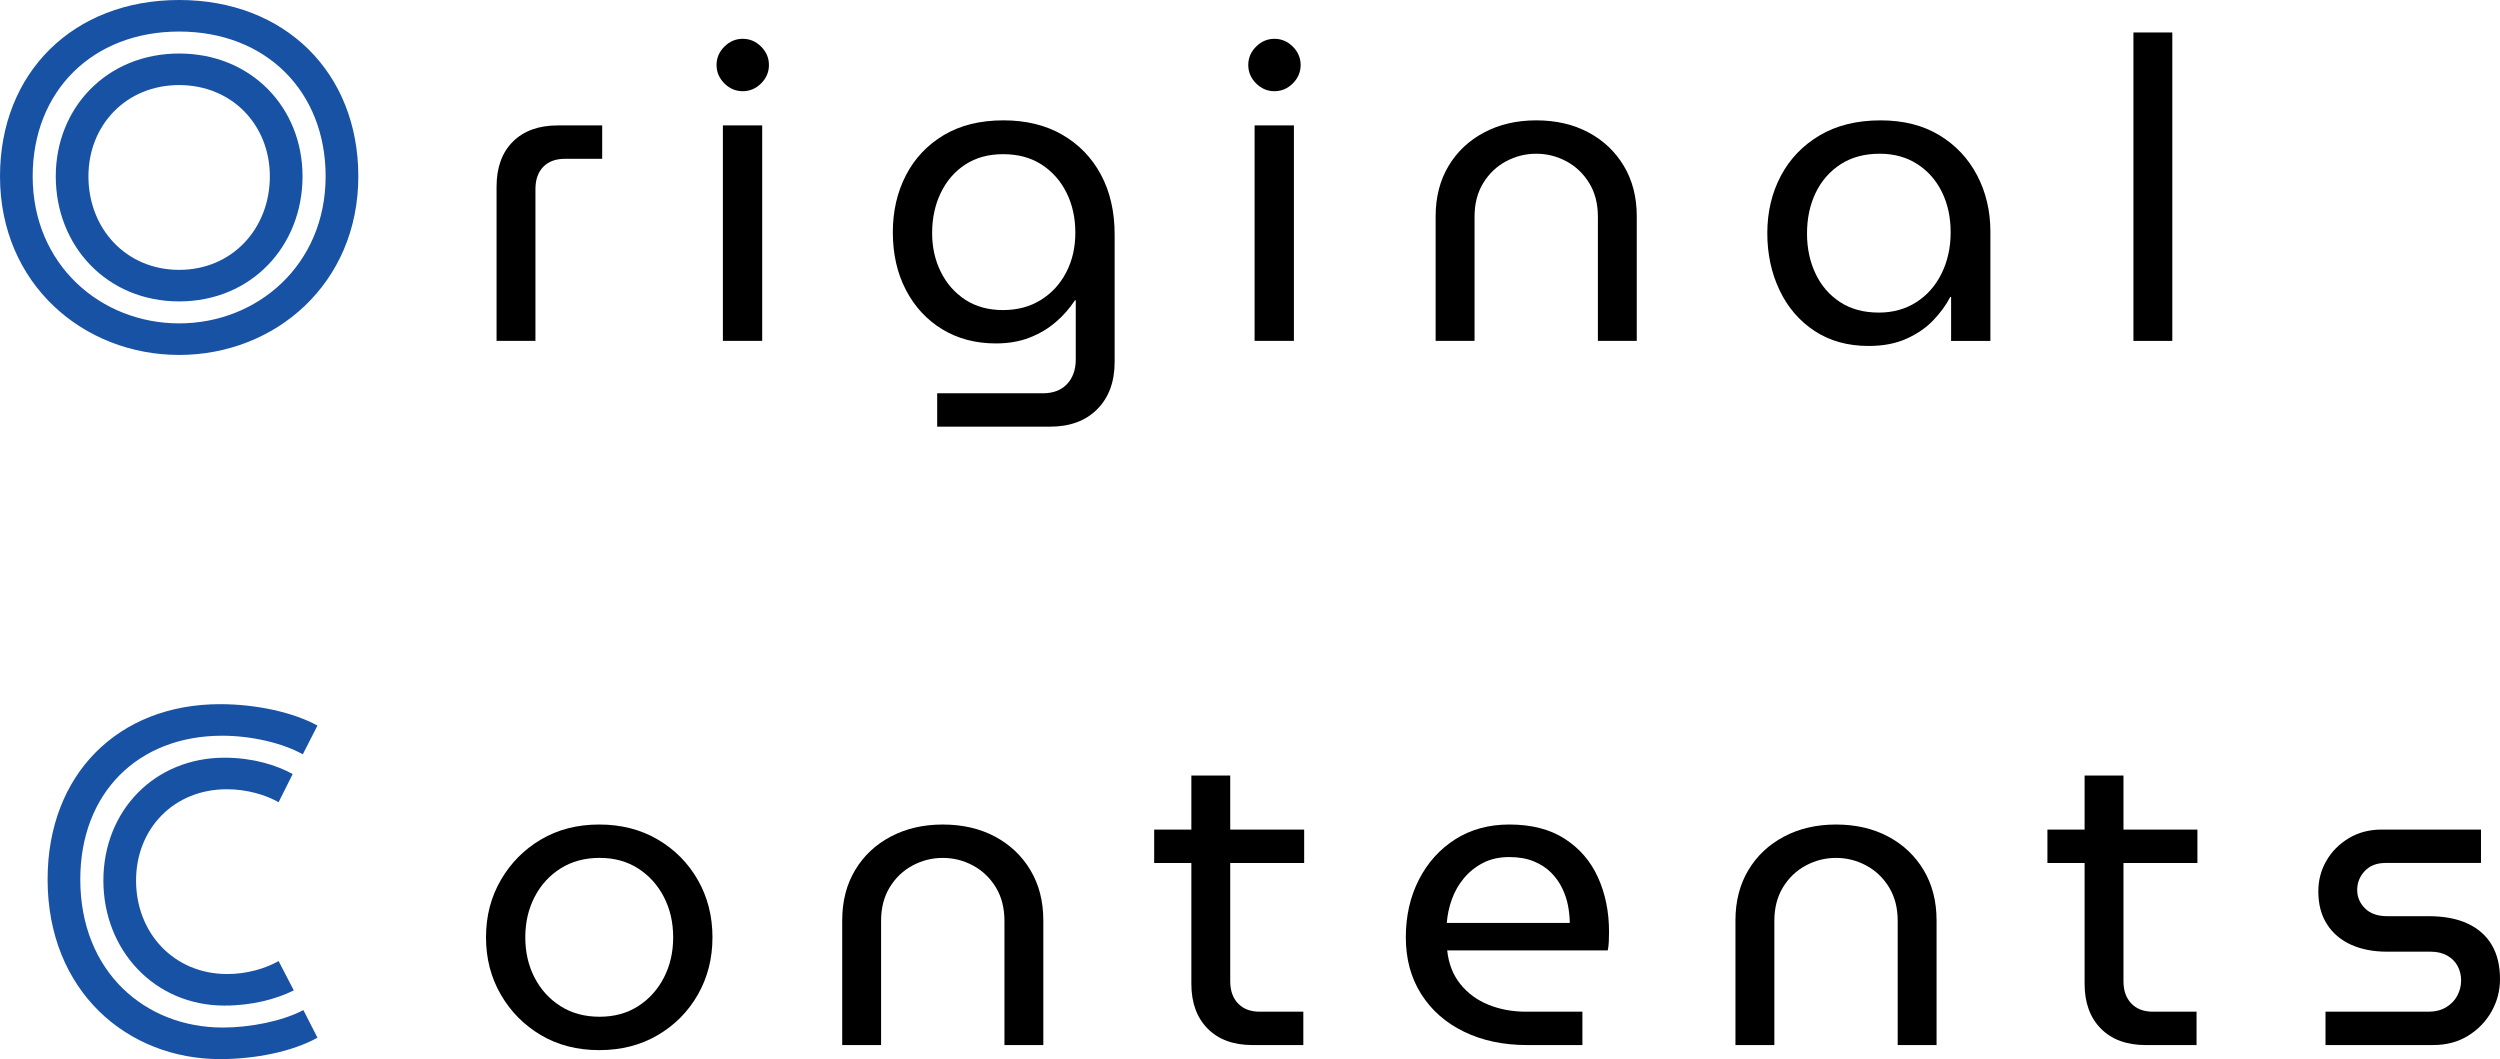 <?xml version="1.0" encoding="UTF-8"?><svg id="b" xmlns="http://www.w3.org/2000/svg" width="213.018" height="90.243" viewBox="0 0 213.018 90.243"><defs><style>.e{fill:#1852a4;}</style></defs><g id="c"><g id="d"><g><g><path class="e" d="m0,15.025C0,6.192,6.24,0,15.265,0s15.266,6.192,15.266,15.025c0,9.169-7.105,15.218-15.266,15.218S0,24.194,0,15.025Zm27.746,0c0-7.249-5.088-12.337-12.481-12.337S2.784,7.776,2.784,15.025c0,7.537,5.809,12.529,12.481,12.529s12.481-4.992,12.481-12.529h-0Zm-22.994,0c0-5.856,4.368-10.465,10.513-10.465s10.513,4.608,10.513,10.465c0,5.952-4.369,10.657-10.513,10.657s-10.513-4.705-10.513-10.657Zm18.241,0c0-4.368-3.216-7.776-7.729-7.776s-7.729,3.408-7.729,7.776c0,4.465,3.216,7.969,7.729,7.969s7.729-3.504,7.729-7.969Z"/><path class="e" d="m27.05,88.419c-2.16,1.2-5.328,1.824-8.305,1.824-7.873,0-14.689-5.761-14.689-15.313,0-8.977,6.048-14.93,14.689-14.93,3.168,0,6.289.72,8.305,1.824l-1.248,2.448c-1.728-.96-4.368-1.584-6.864-1.584-7.201,0-12.097,4.896-12.097,12.241,0,7.872,5.521,12.625,12.145,12.625,2.304,0,5.04-.528,6.865-1.488l1.2,2.353v0Zm-2.016-4.032c-1.44.72-3.504,1.296-5.904,1.296-5.953,0-10.321-4.705-10.321-10.657s4.368-10.465,10.321-10.465c2.4,0,4.417.624,5.809,1.393l-1.2,2.399c-1.104-.624-2.688-1.103-4.417-1.103-4.512,0-7.729,3.36-7.729,7.776,0,4.465,3.216,7.969,7.776,7.969,1.68,0,3.265-.48,4.369-1.105l1.296,2.497v-0Z"/></g><g><path d="m42.311,29.047v-13.14c0-1.632.462-2.91,1.386-3.834.924-.923,2.202-1.386,3.834-1.386h3.78v2.844h-3.168c-.792,0-1.41.229-1.854.684-.444.456-.666,1.092-.666,1.908v12.924h-3.312Z"/><path d="m63.288,7.771c-.6,0-1.122-.222-1.566-.666-.444-.444-.666-.966-.666-1.566,0-.6.222-1.122.666-1.566.444-.443.966-.666,1.566-.666.6,0,1.122.223,1.566.666.443.445.665.967.665,1.566,0,.6-.222,1.122-.665,1.566-.445.444-.967.666-1.566.666Zm-1.692,21.276V10.687h3.348v18.36h-3.348Z"/><path d="m79.855,36.355v-2.844h9c.888,0,1.578-.265,2.07-.792.491-.528.738-1.224.738-2.088v-5.04h-.072c-.457.696-1.008,1.32-1.656,1.872-.648.553-1.392.99-2.232,1.315-.84.323-1.788.485-2.844.485-1.728,0-3.252-.401-4.572-1.206-1.32-.804-2.353-1.92-3.096-3.348-.744-1.428-1.116-3.065-1.116-4.914,0-1.8.372-3.42,1.116-4.86.744-1.44,1.818-2.58,3.222-3.42,1.404-.839,3.102-1.26,5.094-1.26,1.92,0,3.588.408,5.004,1.224,1.415.816,2.514,1.95,3.294,3.402.779,1.452,1.17,3.15,1.17,5.094v10.872c0,1.68-.492,3.018-1.476,4.015-.984.995-2.328,1.493-4.032,1.493h-9.612Zm5.616-9.935c1.224,0,2.298-.288,3.222-.864s1.644-1.361,2.16-2.357c.516-.996.774-2.118.774-3.366,0-1.272-.252-2.412-.756-3.42-.504-1.008-1.212-1.805-2.124-2.394-.913-.588-2.004-.882-3.276-.882-1.248,0-2.322.294-3.222.882-.9.588-1.596,1.392-2.088,2.412-.492,1.02-.738,2.167-.738,3.438,0,1.2.246,2.298.738,3.294.492.996,1.188,1.788,2.088,2.376s1.974.882,3.222.882h0Z"/><path d="m108.593,7.771c-.601,0-1.122-.222-1.566-.666-.444-.444-.666-.966-.666-1.566,0-.6.222-1.122.666-1.566.444-.443.966-.666,1.566-.666.6,0,1.121.223,1.566.666.443.445.665.967.665,1.566,0,.6-.222,1.122-.665,1.566-.445.444-.967.666-1.566.666Zm-1.692,21.276V10.687h3.349v18.36h-3.349Z"/><path d="m122.327,29.047v-10.62c0-1.632.366-3.06,1.099-4.284.731-1.224,1.746-2.178,3.042-2.862s2.772-1.026,4.428-1.026c1.68,0,3.162.342,4.446,1.026,1.283.684,2.291,1.638,3.023,2.862.732,1.224,1.099,2.652,1.099,4.284v10.62h-3.312v-10.584c0-1.103-.246-2.058-.738-2.862s-1.14-1.422-1.943-1.854c-.805-.432-1.662-.648-2.574-.648s-1.77.216-2.574.648c-.805.432-1.452,1.05-1.943,1.854-.492.804-.738,1.758-.738,2.862v10.584h-3.312 0Z"/><path d="m159.226,29.479c-1.776,0-3.312-.426-4.607-1.277s-2.292-2.01-2.988-3.475c-.696-1.463-1.044-3.083-1.044-4.859,0-1.8.384-3.426,1.152-4.878.768-1.452,1.872-2.603,3.312-3.456,1.44-.852,3.168-1.278,5.184-1.278,1.944,0,3.612.42,5.005,1.26,1.392.841,2.466,1.98,3.222,3.42.756,1.44,1.134,3.048,1.134,4.824v9.288h-3.348v-3.744h-.072c-.36.696-.846,1.362-1.458,1.998-.612.637-1.374,1.158-2.286,1.566-.912.407-1.98.611-3.204.611h0Zm.864-2.844c1.2,0,2.262-.294,3.186-.882s1.645-1.404,2.16-2.448.774-2.214.774-3.51c0-1.272-.246-2.412-.738-3.42-.492-1.008-1.194-1.806-2.106-2.394-.913-.588-1.98-.882-3.204-.882-1.296,0-2.406.301-3.33.9-.924.6-1.633,1.41-2.124,2.43-.492,1.02-.738,2.178-.738,3.475,0,1.248.24,2.382.721,3.401.479,1.02,1.175,1.83,2.088,2.431.911.6,2.016.899,3.312.899v-0Z"/><path d="m181.784,29.047V2.767h3.312v26.28h-3.312Z"/><path d="m51.059,89.478c-1.872,0-3.528-.426-4.968-1.277-1.44-.852-2.58-2.004-3.42-3.456-.84-1.452-1.26-3.078-1.26-4.878,0-1.801.419-3.426,1.26-4.878.84-1.452,1.98-2.604,3.42-3.456,1.44-.852,3.096-1.278,4.968-1.278s3.534.427,4.986,1.278,2.592,2.004,3.42,3.456c.828,1.452,1.242,3.077,1.242,4.878,0,1.8-.414,3.426-1.242,4.878-.828,1.452-1.968,2.604-3.42,3.456s-3.114,1.277-4.986,1.277Zm.036-2.844c1.248,0,2.34-.3,3.276-.899.936-.601,1.668-1.41,2.196-2.431.528-1.02.792-2.165.792-3.438s-.264-2.418-.792-3.438c-.528-1.02-1.26-1.83-2.196-2.43s-2.028-.9-3.276-.9c-1.272,0-2.382.301-3.33.9-.949.6-1.687,1.41-2.214,2.43-.528,1.02-.792,2.166-.792,3.438s.264,2.418.792,3.438c.528,1.02,1.266,1.83,2.214,2.431.948.6,2.058.899,3.33.899Z"/><path d="m71.762,89.047v-10.62c0-1.632.366-3.06,1.098-4.284.732-1.224,1.746-2.178,3.042-2.861,1.296-.685,2.772-1.026,4.428-1.026,1.68,0,3.162.342,4.446,1.026,1.284.684,2.292,1.638,3.024,2.861.732,1.225,1.098,2.652,1.098,4.284v10.62h-3.312v-10.584c0-1.103-.247-2.058-.738-2.862-.492-.804-1.14-1.422-1.944-1.853-.804-.433-1.662-.648-2.574-.648s-1.77.216-2.574.648c-.805.432-1.453,1.05-1.944,1.853-.492.805-.738,1.759-.738,2.862v10.584h-3.312Z"/><path d="m98.344,73.531v-2.845h12.78v2.845s-12.78,0-12.78,0Zm8.388,15.516c-1.632,0-2.91-.468-3.834-1.404-.924-.935-1.386-2.207-1.386-3.815v-17.748h3.312v17.532c0,.792.222,1.422.666,1.89s1.062.702,1.855.702h3.708v2.844s-4.32,0-4.32,0Z"/><path d="m130.118,89.047c-2.016,0-3.804-.378-5.364-1.134-1.56-.756-2.778-1.824-3.653-3.204-.877-1.38-1.315-2.994-1.315-4.842,0-1.824.372-3.462,1.116-4.914.743-1.452,1.775-2.598,3.096-3.438,1.32-.84,2.856-1.26,4.608-1.26,1.895,0,3.474.408,4.733,1.224,1.261.816,2.202,1.914,2.826,3.294.624,1.381.936,2.923.936,4.626,0,.265-.007.54-.019.828s-.042.54-.09.756h-13.68c.119,1.129.491,2.083,1.116,2.862.623.78,1.422,1.368,2.394,1.764.972.397,2.046.595,3.222.595h4.788v2.844h-4.716Zm-6.84-10.404h10.476c0-.455-.048-.941-.144-1.458-.097-.516-.265-1.02-.504-1.512-.24-.491-.559-.935-.954-1.332-.397-.396-.889-.714-1.477-.954-.588-.239-1.277-.359-2.069-.359-.841,0-1.578.161-2.214.485-.637.324-1.183.756-1.639,1.296s-.804,1.147-1.044,1.818-.384,1.345-.432,2.016h0Z"/><path d="m147.873,89.047v-10.62c0-1.632.366-3.06,1.099-4.284.731-1.224,1.746-2.178,3.042-2.861,1.296-.685,2.772-1.026,4.428-1.026,1.68,0,3.162.342,4.445,1.026,1.284.684,2.292,1.638,3.024,2.861.731,1.225,1.098,2.652,1.098,4.284v10.62h-3.312v-10.584c0-1.103-.246-2.058-.738-2.862-.492-.804-1.14-1.422-1.943-1.853-.805-.433-1.662-.648-2.574-.648s-1.77.216-2.574.648c-.805.432-1.452,1.05-1.943,1.853-.492.805-.738,1.759-.738,2.862v10.584h-3.312,0Z"/><path d="m174.455,73.531v-2.845h12.78v2.845h-12.78Zm8.388,15.516c-1.632,0-2.91-.468-3.834-1.404-.924-.935-1.386-2.207-1.386-3.815v-17.748h3.312v17.532c0,.792.222,1.422.666,1.89.443.468,1.062.702,1.853.702h3.708v2.844s-4.32,0-4.32,0Z"/><path d="m198.15,89.047v-2.844h8.784c.576,0,1.073-.126,1.494-.378.419-.252.737-.582.954-.99.216-.408.323-.84.323-1.296,0-.433-.096-.834-.288-1.206s-.485-.672-.882-.9c-.396-.228-.87-.342-1.422-.342h-3.708c-1.176,0-2.202-.198-3.078-.594-.876-.397-1.56-.978-2.052-1.746-.492-.768-.738-1.704-.738-2.808,0-.936.229-1.801.685-2.593.455-.792,1.092-1.434,1.908-1.926.815-.491,1.751-.738,2.808-.738h8.46v2.845h-8.136c-.744,0-1.332.228-1.765.684-.432.456-.647.996-.647,1.62,0,.601.222,1.122.666,1.565.443.445,1.073.666,1.89.666h3.528c1.319,0,2.43.211,3.33.631.899.42,1.584,1.025,2.052,1.817s.702,1.765.702,2.916c0,.984-.24,1.902-.72,2.754-.48.853-1.147,1.543-1.998,2.07-.853.528-1.843.792-2.971.792h-9.18v0Z"/></g></g></g></g></svg>